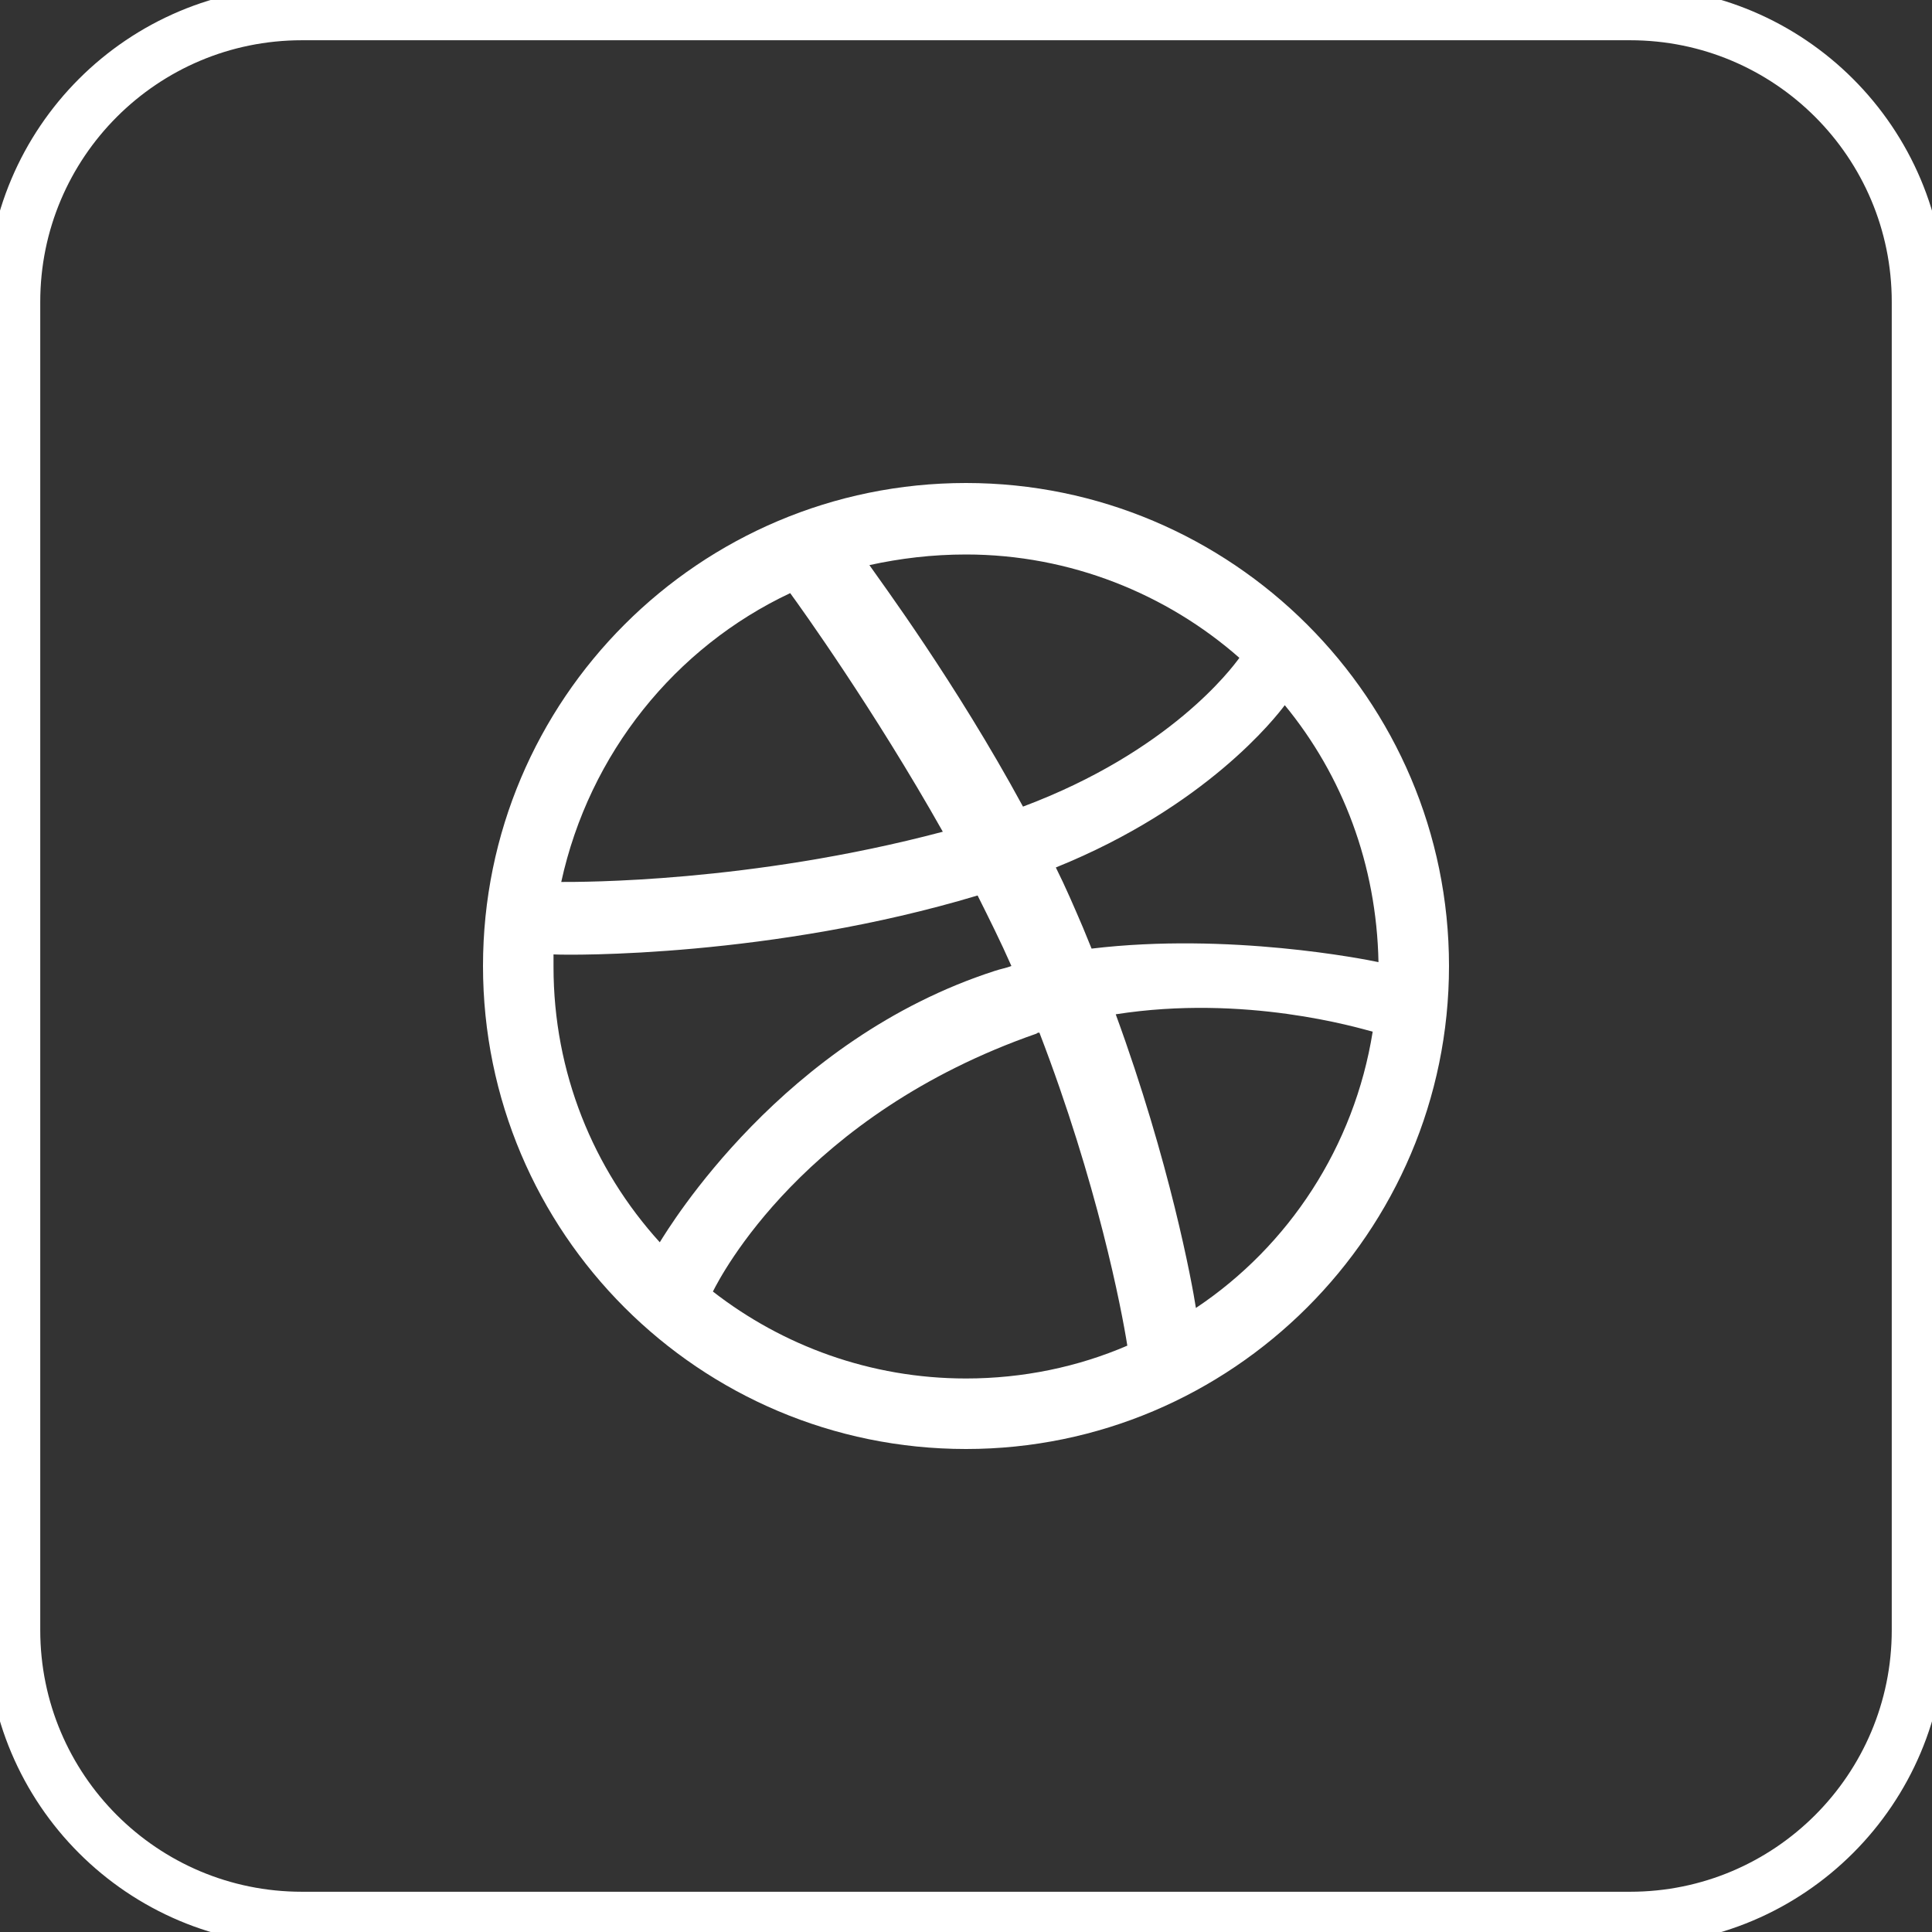 <svg width="36" height="36" viewBox="0 0 36 36" fill="none" xmlns="http://www.w3.org/2000/svg">
<rect x="0" y="0" width="36" height="36" fill="#333333" stroke="none"/>
<path d="M5.625 0.25H30.375C33.343 0.25 35.75 2.656 35.75 5.625V30.375C35.75 33.343 33.343 35.75 30.375 35.75H5.625C2.656 35.75 0.25 33.343 0.25 30.375V5.625C0.25 2.656 2.656 0.25 5.625 0.25Z" stroke="white" strokeWidth="0.5"/>
<path d="M18 9C13.032 9 9 13.032 9 18C9 22.968 13.032 27 18 27C22.95 27 27 22.968 27 18C27 13.032 22.95 9 18 9ZM23.94 13.14C25.02 14.454 25.65 16.11 25.686 17.928C25.434 17.874 22.896 17.37 20.34 17.676C20.286 17.55 20.232 17.406 20.178 17.28C20.016 16.902 19.854 16.524 19.674 16.164C22.482 15.03 23.778 13.356 23.94 13.14ZM18 10.332C19.944 10.332 21.744 11.07 23.094 12.258C22.95 12.456 21.798 14.004 19.062 15.03C17.802 12.708 16.398 10.818 16.2 10.53C16.776 10.404 17.37 10.332 18 10.332ZM14.724 11.052C14.922 11.322 16.29 13.23 17.568 15.498C13.968 16.452 10.8 16.434 10.458 16.434C10.98 14.04 12.582 12.06 14.724 11.052ZM10.314 18.018C10.314 17.946 10.314 17.856 10.314 17.784C10.638 17.802 14.382 17.838 18.216 16.686C18.432 17.118 18.648 17.55 18.846 18C18.756 18.036 18.648 18.054 18.54 18.09C14.58 19.368 12.474 22.86 12.294 23.148C11.052 21.78 10.314 19.98 10.314 18.018ZM18 25.686C16.218 25.686 14.58 25.074 13.284 24.066C13.428 23.778 14.976 20.772 19.314 19.26C19.332 19.242 19.35 19.242 19.368 19.242C20.448 22.05 20.898 24.39 21.006 25.074C20.088 25.47 19.062 25.686 18 25.686ZM22.284 24.372C22.212 23.904 21.798 21.654 20.79 18.9C23.202 18.522 25.308 19.152 25.578 19.224C25.236 21.366 24.012 23.22 22.284 24.372Z" fill="white"/>
</svg>
